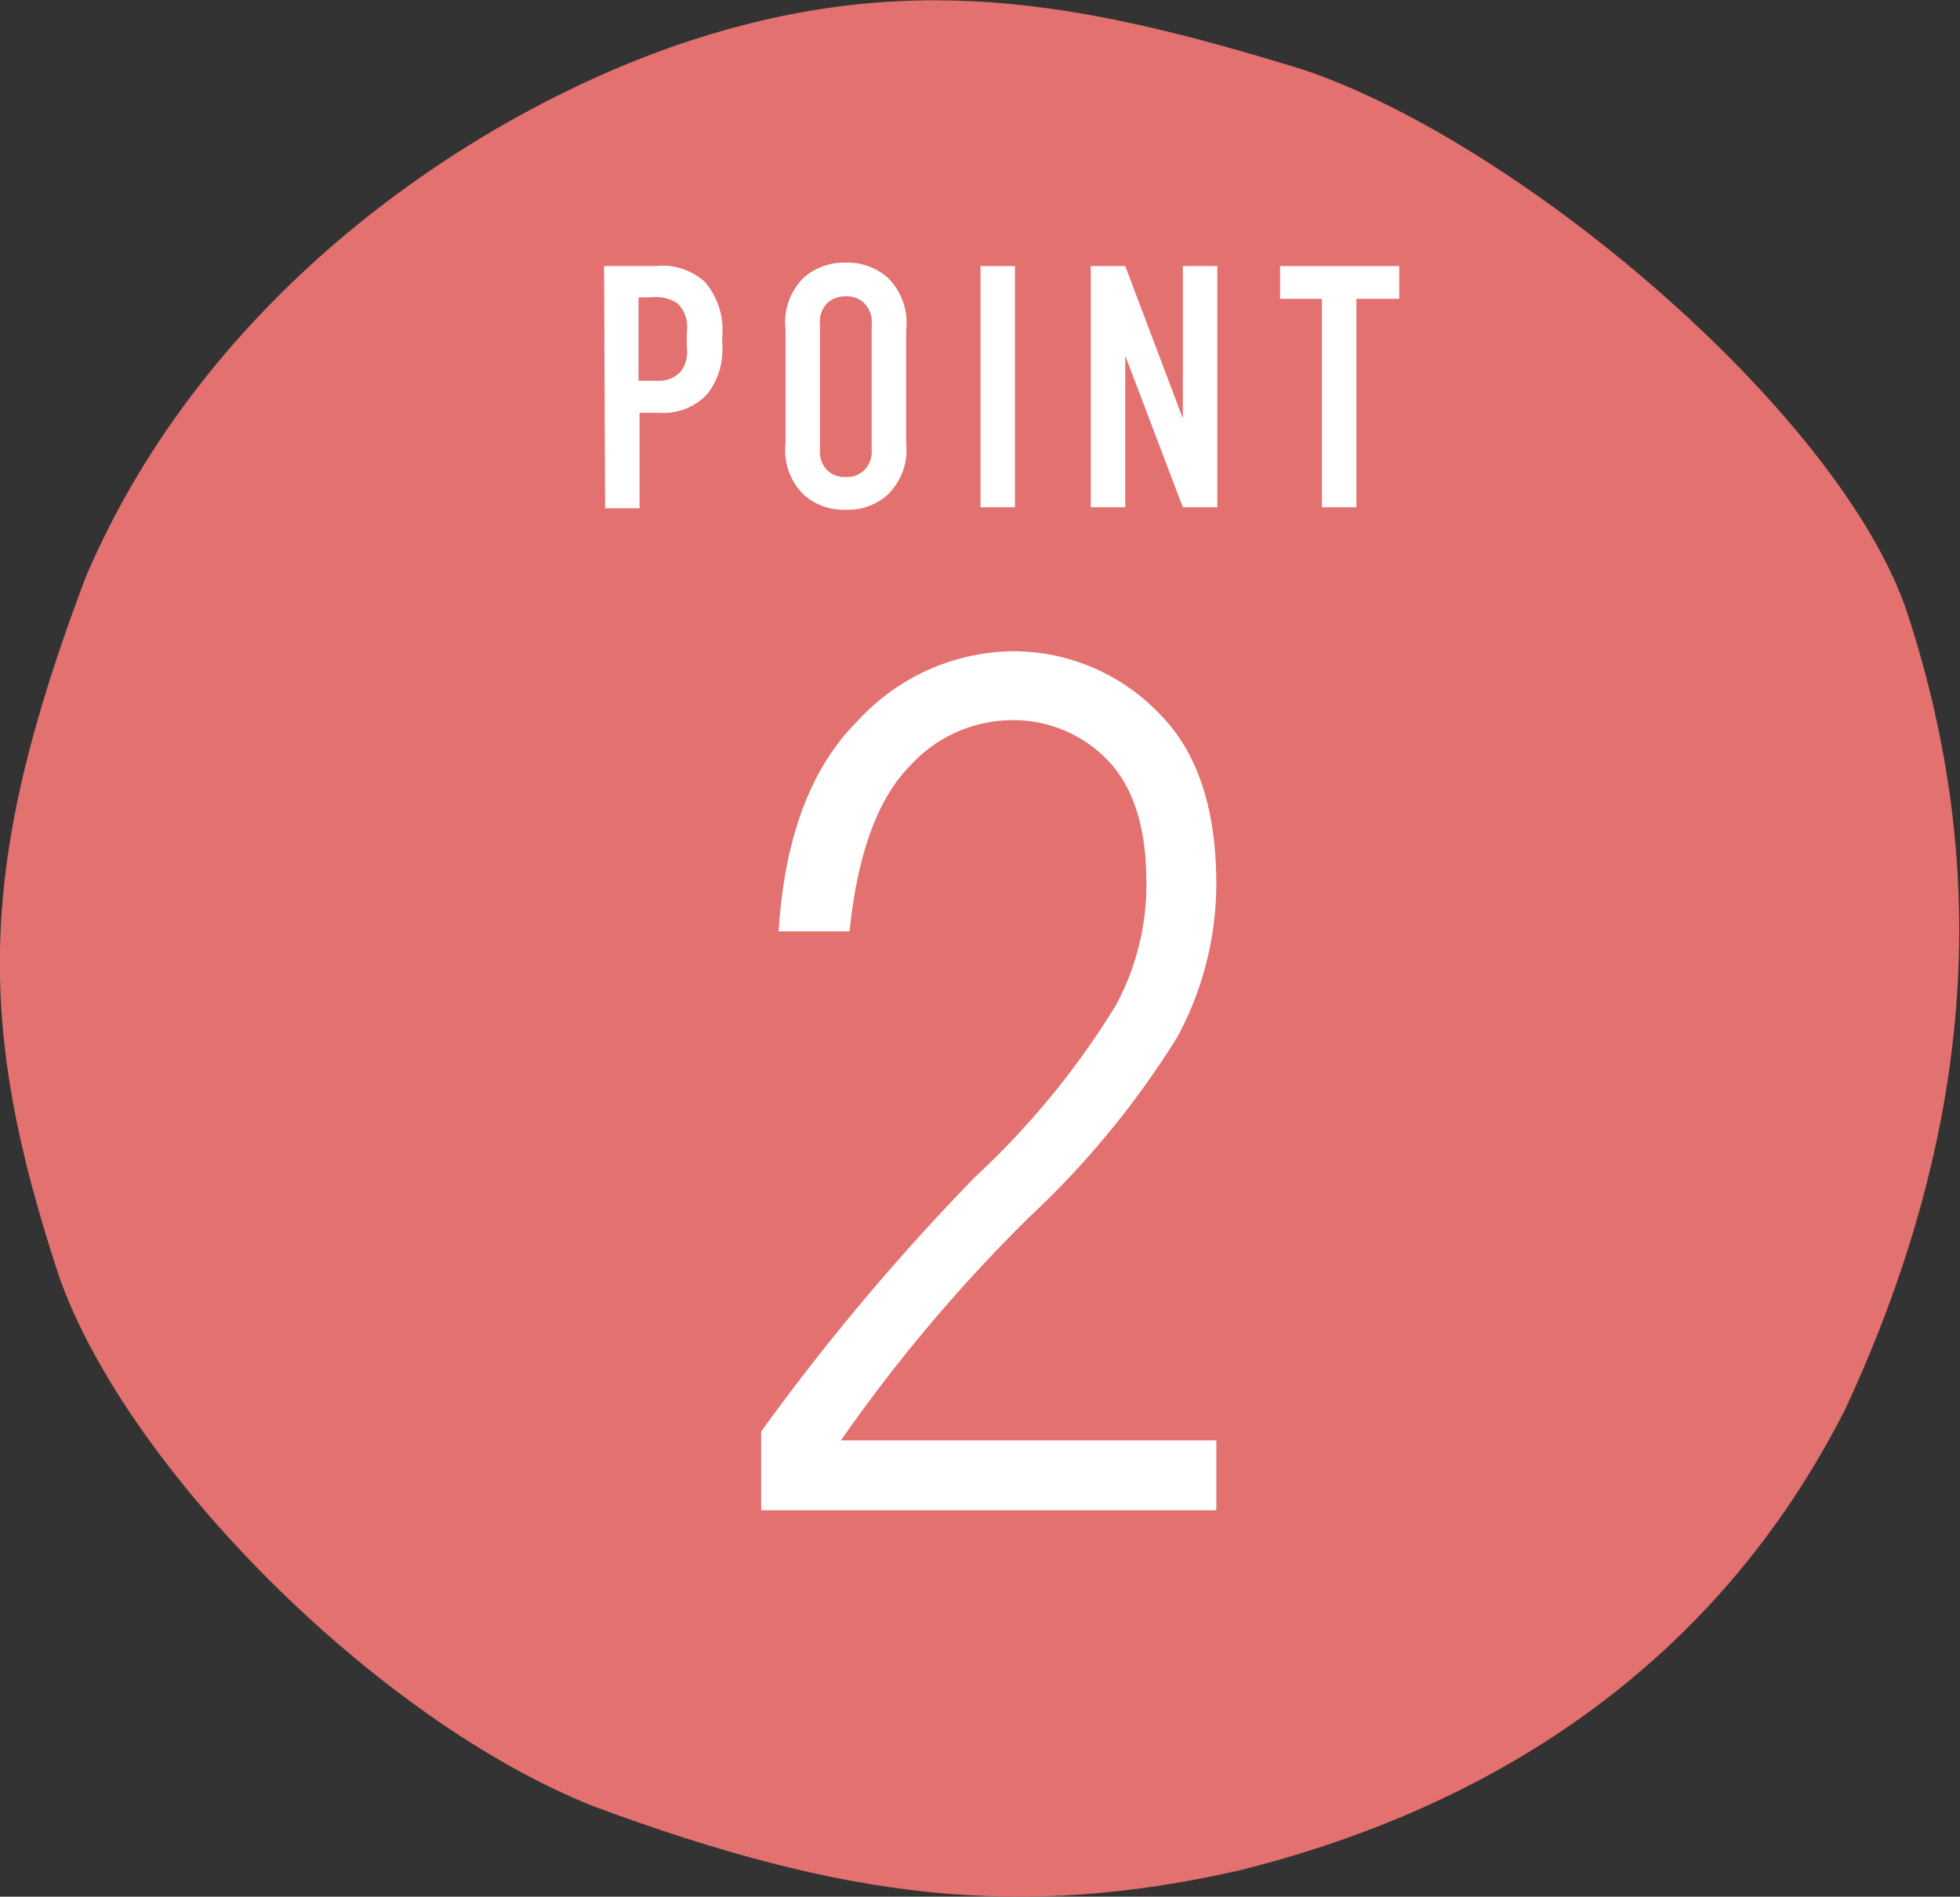 <svg xmlns="http://www.w3.org/2000/svg" viewBox="0 0 79.62 77.06"><rect x="0" y="0" width="79.62" height="77.06" fill="#333333" stroke="none"/><defs><style>.cls-1{fill:#e3716f;}.cls-2{fill:#fff;}</style></defs><g id="レイヤー_2" data-name="レイヤー 2"><g id="_1" data-name="1"><path class="cls-1" d="M3.48,23.45C8.36,12,19,4.75,27.62,1.79,36.73-1.29,43.8,0,53,2.85c9,3.06,22.18,14.33,24.59,22.4,3.08,9.66,2.89,20.11-2.63,32C69,69,58.73,73.91,50.31,76,41.43,78,34.37,77.19,24.12,73.39c-8.85-3.51-19-13.77-21.72-21.53C-1,41.56-.93,35.12,3.48,23.45Z"/><path class="cls-2" d="M47.1,29q2.31,2.31,2.31,6.93a13.13,13.13,0,0,1-1.6,6.23,36,36,0,0,1-6,7.29,64.73,64.73,0,0,0-7.65,9.07H49.41v2.84H30.92v-3.2A92.26,92.26,0,0,1,39.63,47.8a33.12,33.12,0,0,0,5.69-6.94,10.34,10.34,0,0,0,1.25-5q0-3.37-1.6-5a5.31,5.31,0,0,0-3.91-1.6A5.62,5.62,0,0,0,37,31.08q-2,2-2.49,6.76H31.63c.24-3.8,1.3-6.64,3.2-8.54a8.69,8.69,0,0,1,6.23-2.84A8.22,8.22,0,0,1,47.1,29Z"/><path class="cls-2" d="M24.54,10.81h2.09a2.56,2.56,0,0,1,2,.64,3,3,0,0,1,.71,2.24V14a2.94,2.94,0,0,1-.6,2,2.41,2.41,0,0,1-1.93.77h-.83v3.88h-1.4Zm1.4,4.66h.76a1.21,1.21,0,0,0,.94-.36,1.31,1.31,0,0,0,.26-1v-.64a1.34,1.34,0,0,0-.37-1.14,1.65,1.65,0,0,0-1.1-.25h-.49Z"/><path class="cls-2" d="M31.91,13.39a2.55,2.55,0,0,1,.72-2.09,2.47,2.47,0,0,1,1.73-.63,2.45,2.45,0,0,1,1.72.63,2.55,2.55,0,0,1,.73,2.09V18a2.54,2.54,0,0,1-.73,2.08,2.4,2.4,0,0,1-1.72.63,2.43,2.43,0,0,1-1.73-.63A2.54,2.54,0,0,1,31.91,18Zm3.5-.21a1.09,1.09,0,0,0-.3-.86,1,1,0,0,0-.75-.28,1.07,1.07,0,0,0-.76.28,1.08,1.08,0,0,0-.29.86v5.07a1.06,1.06,0,0,0,.29.85,1,1,0,0,0,.76.28,1,1,0,0,0,.75-.28,1.07,1.07,0,0,0,.3-.85Z"/><path class="cls-2" d="M41.23,10.81v9.8h-1.4v-9.8Z"/><path class="cls-2" d="M45.71,10.81,48.05,17V10.81h1.4v9.8h-1.4l-2.34-6.16v6.16h-1.4v-9.8Z"/><path class="cls-2" d="M56.84,10.81v1.33H55.1v8.47H53.7V12.14H52V10.81Z"/></g></g></svg>
